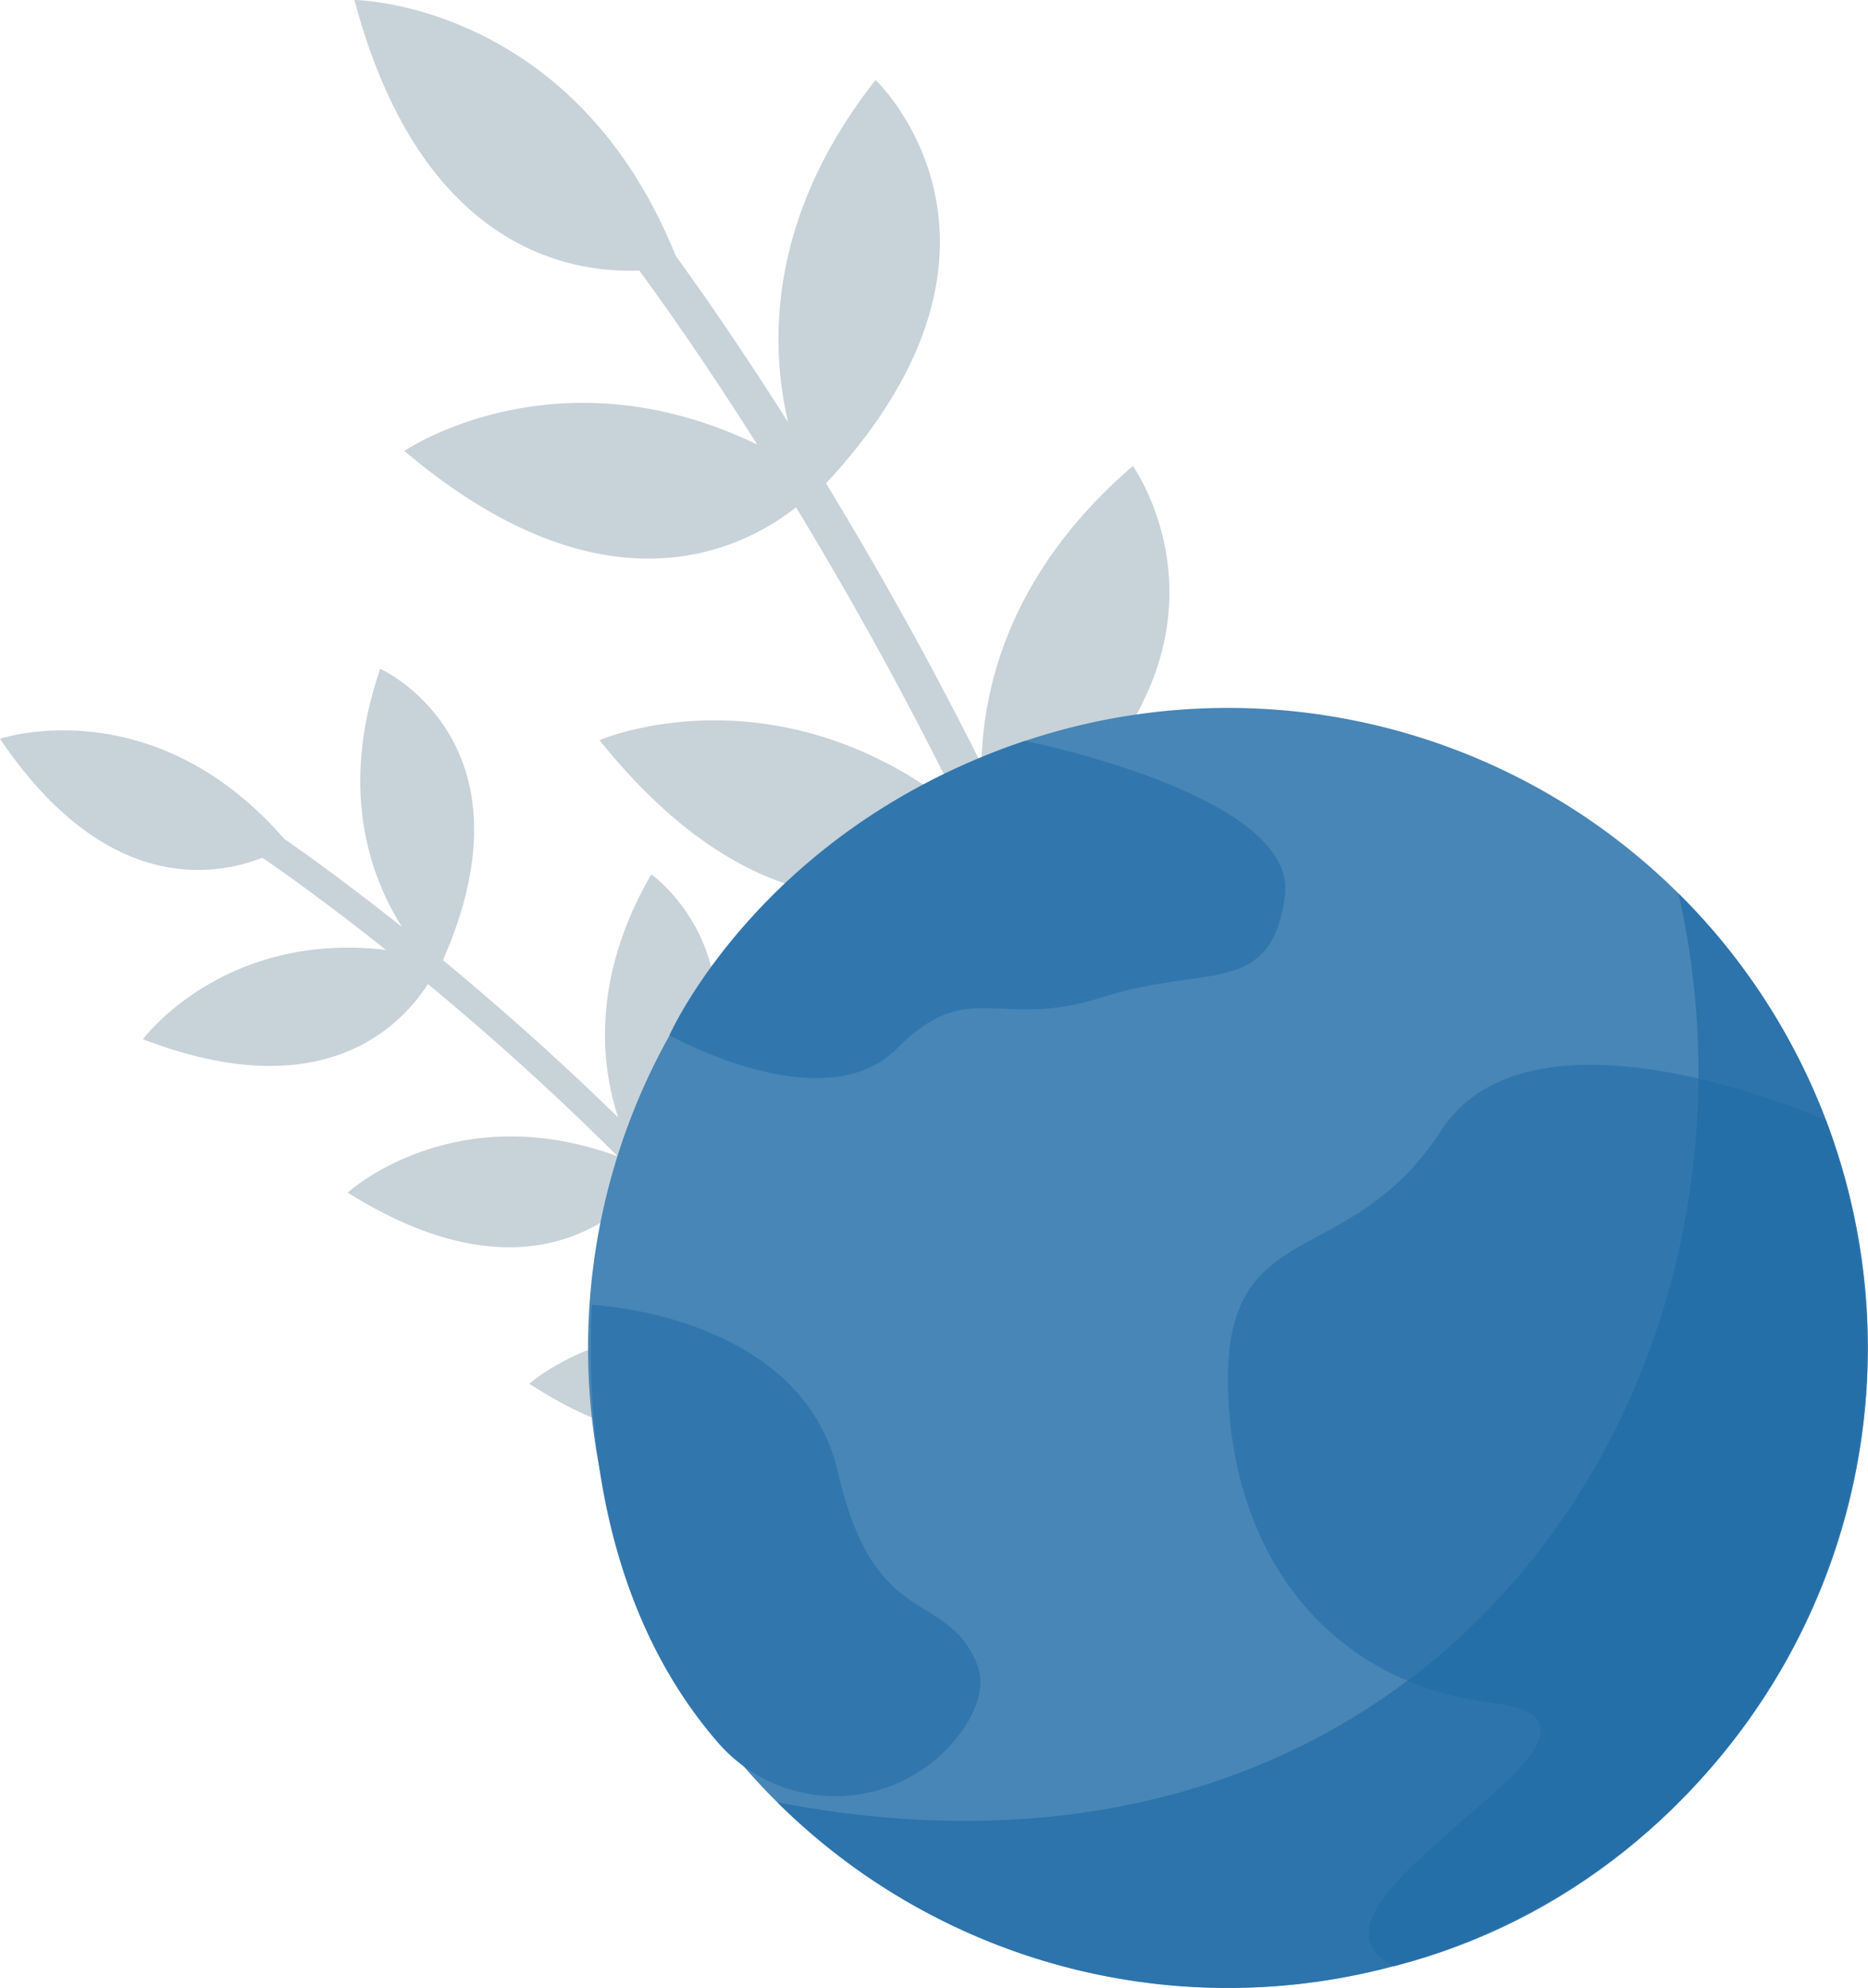 <svg id="グループ_497296" data-name="グループ 497296" xmlns="http://www.w3.org/2000/svg" xmlns:xlink="http://www.w3.org/1999/xlink" width="197.014" height="209.632" viewBox="0 0 197.014 209.632">
  <defs>
    <clipPath id="clip-path">
      <rect id="長方形_141626" data-name="長方形 141626" width="197.014" height="209.632" fill="none"/>
    </clipPath>
    <clipPath id="clip-path-3">
      <rect id="長方形_141624" data-name="長方形 141624" width="115.004" height="115.412" transform="translate(81.993 94.204)" fill="none"/>
    </clipPath>
    <clipPath id="clip-path-4">
      <rect id="長方形_141623" data-name="長方形 141623" width="115.004" height="115.411" transform="translate(81.993 94.204)" fill="none"/>
    </clipPath>
  </defs>
  <g id="グループ_497295" data-name="グループ 497295" clip-path="url(#clip-path)">
    <g id="グループ_497294" data-name="グループ 497294">
      <g id="グループ_497293" data-name="グループ 497293" clip-path="url(#clip-path)">
        <path id="パス_3546" data-name="パス 3546" d="M88.455,112.938c-6.662,11.023-5.692,20.346-3.785,26.126-4.93-6.043-9.933-11.553-14.69-16.437,13.309-20.161-1.288-30.432-1.288-30.432-6.257,10.8-5.381,19.865-3.491,25.644l-.066-.066c-6.582-6.43-12.924-11.988-18.421-16.53,10.212-23.186-6.608-30.72-6.608-30.72-4.458,12.883-.954,22.116,2.294,27.225-5.884-4.676-10.36-7.866-12.431-9.3C16.068,72.479,0,77.9,0,77.9c11.066,16.4,22.528,14.56,27.674,12.541,1.621,1.11,6.436,4.474,13.027,9.721-17.177-2.01-25.62,9.416-25.62,9.416,18.83,7.264,27.139-1.277,30.051-5.819,5.383,4.457,11.57,9.894,17.99,16.167.666.651,1.343,1.32,2.023,2-17.355-6.371-28.473,3.828-28.473,3.828,18.494,11.6,28.435,2.7,31.4-.863,4.989,5.134,10.246,10.965,15.394,17.373-16.73-6.006-27.643,3.64-27.643,3.64,17.2,11.231,27.7,3.5,31.347-.3,10.769,14.059,21.233,31.57,26.7,49.553.236.777-.029.941.749.7a1.471,1.471,0,0,0,.98-1.835h0c-5.633-18.523-15.868-35.522-26.932-49.9,14.538-20.384-.216-31.18-.216-31.18" fill="#c8d2d9"/>
        <path id="パス_3547" data-name="パス 3547" d="M135.663,84.693c-13.511,11.221-16.43,23.664-16.56,31.964-3.649-9.989-7.629-19.323-11.573-27.744,26.159-20.018,11.949-39.778,11.949-39.778-12.888,11.108-15.815,23.183-15.964,31.472l-.056-.112c-5.6-11.222-11.287-21.225-16.339-29.53,23.523-25.3,5.225-42.528,5.225-42.528-11.5,14.6-11.119,28.062-9.219,36.1C77.638,35.881,73.3,29.77,71.273,26.993,60.508.2,37.386,0,37.386,0c6.921,26.074,22.51,28.828,30.041,28.53,1.593,2.153,6.29,8.641,12.435,18.347-21.229-10.269-37.214.675-37.214.675,21.008,17.776,35.531,10.489,41.313,5.942C88.9,61.642,94.44,71.413,99.906,82.364c.567,1.136,1.139,2.3,1.712,3.481-19.507-15.966-38.391-7.8-38.391-7.8C81.864,101.26,98.65,94.236,104.064,90.977c4.131,8.844,8.3,18.707,12.062,29.263-18.865-15.219-37.236-7.673-37.236-7.673,17.129,22.158,34.123,16.891,40.513,13.634,7.584,22.927,13.234,50.162,12.238,75.773-.043,1.107-.458,1.2.649,1.243a2,2,0,0,0,2.082-1.914v-.013c1.026-26.38-4.556-52.854-12.377-76.33,27.841-19.759,13.667-40.267,13.667-40.267" fill="#c8d2d9"/>
        <path id="パス_3548" data-name="パス 3548" d="M194.843,159.044A67.487,67.487,0,1,1,146.424,76.8a67.487,67.487,0,0,1,48.419,82.248Z" fill="#4786b6"/>
        <path id="パス_3549" data-name="パス 3549" d="M192.589,118.124c-2.778-1.206-31.346-13.191-40.605,1.1-9.717,14.991-22.784,8.69-22.47,26.861s10.885,31.412,27.858,33.472c19.508,2.368-23.819,21.017-10.37,27.769,35.924-9.1,60.023-48.929,45.588-89.2" fill="#3177ad"/>
        <path id="パス_3550" data-name="パス 3550" d="M108.083,78.126s28.941,5.714,27.432,16.407-8.273,7.085-19.279,10.627-13.965-2.3-21.675,5.425-23.956-1.428-23.956-1.428,9.553-21.664,37.477-31.031" fill="#3177ad"/>
        <path id="パス_3551" data-name="パス 3551" d="M62.415,137.591s22.134.932,25.967,17.68,11.407,12.29,14.63,20.127c.906,2.2.147,4.6-1.413,6.911a16.388,16.388,0,0,1-25.908,1.4C68.6,175.537,61.382,161.3,62.414,137.6" fill="#3177ad"/>
        <g id="グループ_497292" data-name="グループ 497292" opacity="0.68" style="mix-blend-mode: multiply;isolation: isolate">
          <g id="グループ_497291" data-name="グループ 497291">
            <g id="グループ_497290" data-name="グループ 497290" clip-path="url(#clip-path-3)">
              <g id="グループ_497289" data-name="グループ 497289">
                <g id="グループ_497288" data-name="グループ 497288" clip-path="url(#clip-path-4)">
                  <path id="パス_3552" data-name="パス 3552" d="M177.434,189.645a67.487,67.487,0,0,1-95.44.407h0c70.134,13.433,106.561-45.03,95.034-95.847a67.487,67.487,0,0,1,.407,95.44h0" fill="#1f6ba6"/>
                </g>
              </g>
            </g>
          </g>
        </g>
      </g>
    </g>
  </g>
</svg>
